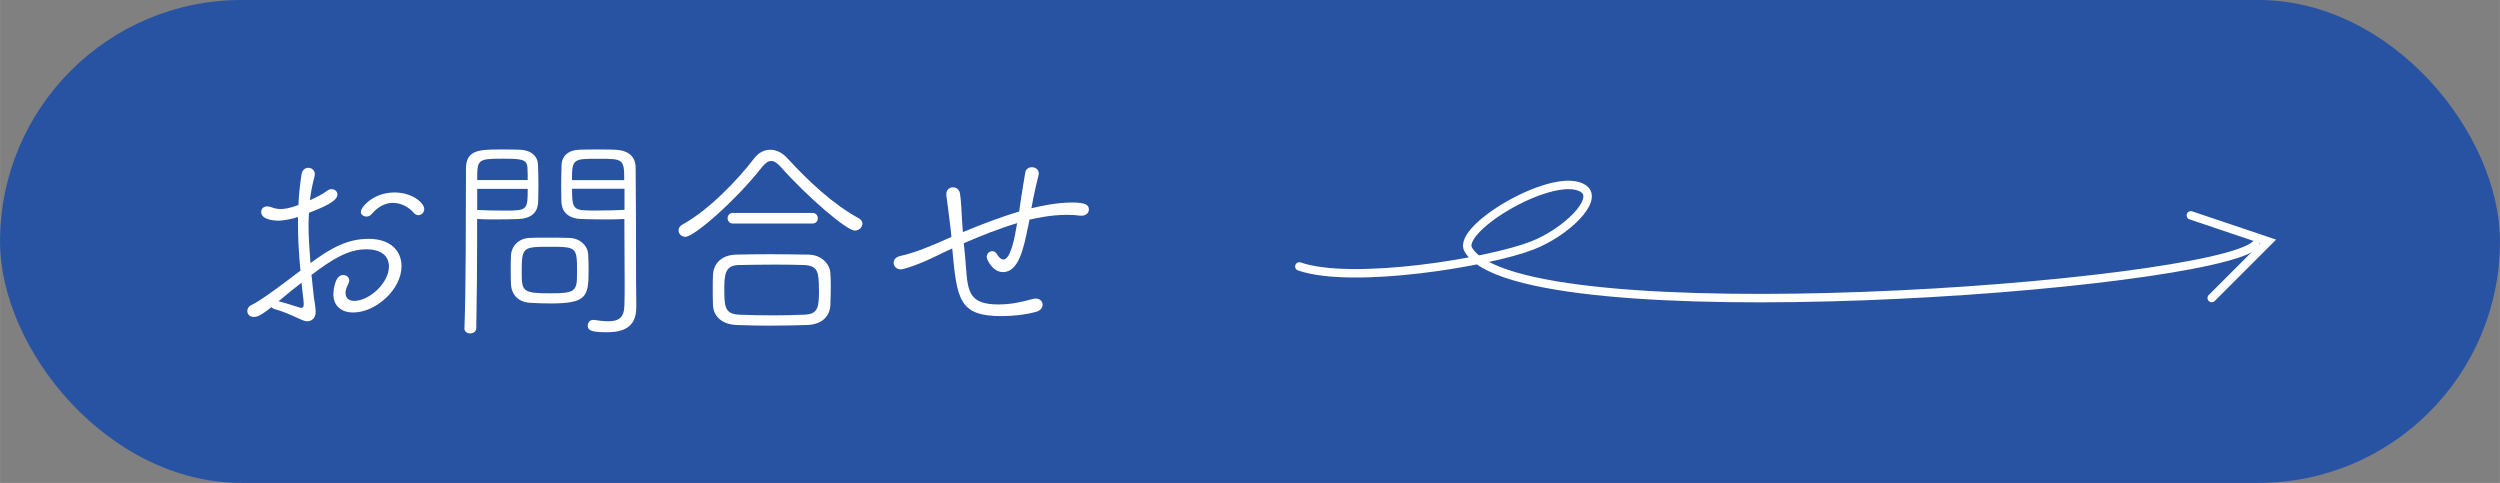 <?xml version="1.0" encoding="UTF-8"?>
<svg xmlns="http://www.w3.org/2000/svg" id="_レイヤー_2" width="104.42mm" height="20.17mm" viewBox="0 0 296.01 57.18">
  <rect x="0" y="0" width="296.01" height="57.18" fill="#808080" stroke="none"/>
  <defs>
    <style>.cls-1{fill:none;stroke:#fff;stroke-linecap:round;stroke-miterlimit:10;}.cls-2{fill:#2853a3;}.cls-2,.cls-3{stroke-width:0px;}.cls-3{fill:#fff;}</style>
  </defs>
  <g id="_レイヤー_1-2">
    <rect class="cls-2" x="0" y="0" width="296.01" height="57.18" rx="28.59" ry="28.59"></rect>
    <path class="cls-1" d="m267.07,28.97c-5.15,5.03-87.25,11.01-93.22.58-1.45-2.54,10.46-9.54,13.69-7.17,1.78,1.31-2.12,5.14-6.14,6.7-5.12,1.99-21.3,4.64-27.55,2.47"></path>
    <polyline class="cls-1" points="259.41 25.5 268.58 28.59 261.88 35.29"></polyline>
    <path class="cls-3" d="m37.21,35.48c.05.47.16.99.16,1.41,0,1.15-.91,1.15-.99,1.15-.23,0-.31,0-1.51-.55-.55-.26-1.57-.68-2.35-.89-.18-.05-.29-.13-.37-.24-.94.73-1.51,1.17-2.11,1.17-.5,0-.76-.34-.76-.71,0-.26.16-.55.44-.68.34-.16,1.31-.6,5.85-4.1-.21-2.17-.29-3.97-.29-5.67v-.68c-.52.21-1.77.44-2.25.44-.21,0-2.11,0-2.11-1.04,0-.34.26-.65.71-.65.16,0,.34.03.52.1.31.13.68.21,1.07.21.44,0,1.04-.08,2.11-.47.05-1.2.18-2.4.37-3.63.08-.55.44-.78.81-.78.39,0,.76.29.76.73,0,.08,0,.18-.03.26-.24.94-.44,1.88-.55,2.85.81-.37,1.59-.76,2.01-1.1.18-.16.39-.21.57-.21.37,0,.68.26.68.63,0,.81-1.64,1.49-3.37,2.17-.03.5-.05.99-.05,1.49,0,1.36.1,2.85.23,4.46,2.48-1.83,4.41-2.87,6.89-2.87,2.66,0,3.89,1.49,3.89,3.24,0,2.74-3.03,5.48-5.72,5.48-1.38,0-2.35-.76-2.35-2.17,0-.13.08-2.27,1.17-2.27.37,0,.71.26.71.65,0,.13-.05.29-.13.44-.21.39-.31.76-.31,1.04,0,.57.37.94,1.02.94,1.78,0,4.12-2.11,4.12-4.07,0-1.1-.73-2.04-2.69-2.04-2.09,0-3.92,1.1-6.48,3.03.08.91.21,1.88.31,2.9Zm-4.15.21c.52.13,1.62.47,2.25.68.16.05.29.08.39.08.18,0,.26-.13.26-.47,0-.16-.03-.37-.05-.65-.08-.65-.16-1.25-.21-1.85q-1.04.78-2.72,2.19l.08.03Zm15.9-10.52c-.47-.55-1.38-1.15-2.43-1.15-.84,0-1.72.37-2.56,1.36-.16.18-.37.26-.57.26-.34,0-.68-.21-.68-.55,0-.57,1.49-2.3,3.99-2.3,2.11,0,3.52,1.25,3.52,1.96,0,.39-.31.73-.71.73-.18,0-.39-.1-.57-.31Z"></path>
    <path class="cls-3" d="m54.99,38.85c.18-4.86.16-13.26.18-18.9,0-2.22,1.64-2.25,4.07-2.25.91,0,1.85,0,2.35.03,1.33.05,2.09.81,2.11,1.78.03.73.05,1.67.05,2.56,0,.65-.03,1.28-.03,1.8-.03,1.12-.63,1.98-2.3,2.06-.6.03-1.62.05-2.66.05-.78,0-1.59,0-2.27-.05v2.61c0,2.98-.03,6.53-.1,10.29,0,.44-.37.65-.73.65-.34,0-.68-.21-.68-.6v-.03Zm7.49-17.52c0-.52,0-1.04-.03-1.44-.03-1.04-.71-1.1-2.9-1.1-3.03,0-3.05.1-3.05,2.53h5.98Zm-5.98,1.02v2.51c.78.05,2.25.08,3.37.08,2.58,0,2.61-.13,2.61-2.58h-5.98Zm8.67,13.58c-.86,0-1.75-.03-2.45-.08-1.28-.08-2.17-.89-2.22-2.22-.03-.5-.03-1.1-.03-1.67s0-1.2.03-1.7c.05-1.17.97-2.04,2.19-2.09.6-.03,1.28-.03,1.96-.03.94,0,1.91,0,2.74.03,1.33.03,2.22.99,2.25,1.96.03.55.05,1.15.05,1.75,0,3.24-.18,4.05-4.52,4.05Zm-.16-6.71c-3.19,0-3.24.08-3.24,3.16,0,2.17.21,2.35,3.47,2.35,2.98,0,3.08-.31,3.08-2.48,0-3,0-3.03-3.32-3.03Zm6.58-3.24c-1.12,0-2.22-.03-2.82-.05-1.64-.08-2.27-.97-2.3-2.06,0-.5-.03-1.1-.03-1.72,0-.91.03-1.85.05-2.64.03-.97.73-1.72,2.06-1.78.5-.03,1.49-.03,2.45-.03.71,0,1.38,0,1.83.03,1.91.08,2.43,1.12,2.43,2.11.05,4.44.05,9.24.05,13.18,0,1.25.03,2.38.03,3.29,0,1.59-.55,3.03-3.45,3.03-1.78,0-2.3-.18-2.3-.78,0-.34.23-.68.63-.68h.1c.65.1,1.23.16,1.7.16,1.25,0,1.88-.44,1.91-1.88.03-.86.03-1.78.03-2.74,0-2.01-.03-4.2-.03-6.29v-1.2c-.68.05-1.51.05-2.35.05Zm2.32-4.65c0-2.53-.13-2.53-3.08-2.53s-3.11,0-3.11,2.53h6.19Zm.03,1.02h-6.21c0,2.53.16,2.58,2.69,2.58,1.17,0,2.74-.03,3.52-.08v-2.51Z"></path>
    <path class="cls-3" d="m101.22,27.31c-.94,0-5.53-3.89-8.8-7.57-.39-.44-.76-.68-1.12-.68-.34,0-.68.24-1.04.68-3.13,3.99-8.07,8.3-9.11,8.3-.47,0-.81-.37-.81-.76,0-.26.13-.5.44-.68,3.11-1.7,6.53-5.25,8.54-7.88.5-.65,1.17-.99,1.88-.99s1.41.34,2.01.99c2.58,2.79,5.33,5.4,8.51,7.15.26.16.39.37.39.6,0,.42-.39.83-.89.83Zm-5.59,11.17c-1.65.05-3.08.08-4.52.08-1.25,0-2.53-.03-3.92-.08-1.8-.08-2.72-1.1-2.77-2.35-.03-.57-.03-1.23-.03-1.85s0-1.23.03-1.75c.05-1.15.84-2.32,2.71-2.38,1.25-.03,2.61-.05,4.07-.05s2.98.03,4.54.05,2.51,1.15,2.58,2.17c.03.52.05,1.07.05,1.64,0,.71-.03,1.44-.05,2.14-.05,1.23-.86,2.3-2.71,2.38Zm1.33-4.15c0-2.06-.08-2.87-1.75-2.95-.99-.03-2.19-.05-3.42-.05-1.49,0-3.03.03-4.31.05-1.59.03-1.72,1.07-1.72,2.77,0,2.06,0,3.03,1.75,3.11,1.23.05,2.66.08,4.1.08,1.25,0,2.51-.03,3.66-.08,1.59-.08,1.7-.84,1.7-2.92Zm-10.16-7.86c-.44,0-.65-.31-.65-.63s.21-.63.63-.63h9.42c.42,0,.63.31.63.63s-.21.63-.65.63h-9.37Z"></path>
    <path class="cls-3" d="m121.71,26.89c-.5,2.51-1.1,5.33-2.95,5.33-1.23,0-1.93-1.49-1.93-1.8,0-.37.31-.68.65-.68.18,0,.39.08.55.34.29.47.55.65.76.65.86,0,1.33-2.43,1.62-4.18l.03-.13c-2.19.65-4.46,1.57-6.32,2.38.1,1.04.21,2.11.26,2.92.21,2.87.44,4.33,3.84,4.33,1.54,0,2.82-.31,4.05-.65.13-.03.26-.05.37-.05.52,0,.81.37.81.73,0,.34-.23.68-.73.83-1.31.37-2.87.52-4.12.52-5.04,0-5.3-1.93-5.85-8.01-.71.31-1.28.6-1.72.81-2.79,1.38-4.26,1.67-4.36,1.67-.55,0-.86-.39-.86-.81,0-.31.23-.65.78-.78,1.75-.39,3.29-1.02,6.06-2.25-.05-.6-.1-1.1-.16-1.49-.18-1.46-.31-2.53-.44-3.45v-.16c0-.5.39-.78.78-.78s.76.24.84.76c.13.78.18,2.17.24,3.13.03.39.05.89.1,1.41,2.01-.83,4.36-1.75,6.66-2.43.18-1.38.68-4.36.73-4.65.08-.42.44-.6.78-.6.42,0,.81.26.81.73,0,.08,0,.16-.03.24-.08.26-.57,2.38-.84,3.89,1.2-.29,3.05-.68,4.8-.68,1.57,0,2.01.26,2.01.83,0,.37-.31.73-.86.73h-.18c-.55-.08-1.07-.1-1.59-.1-1.88,0-3.6.39-4.41.57l-.16.86Z"></path>
  </g>
</svg>
